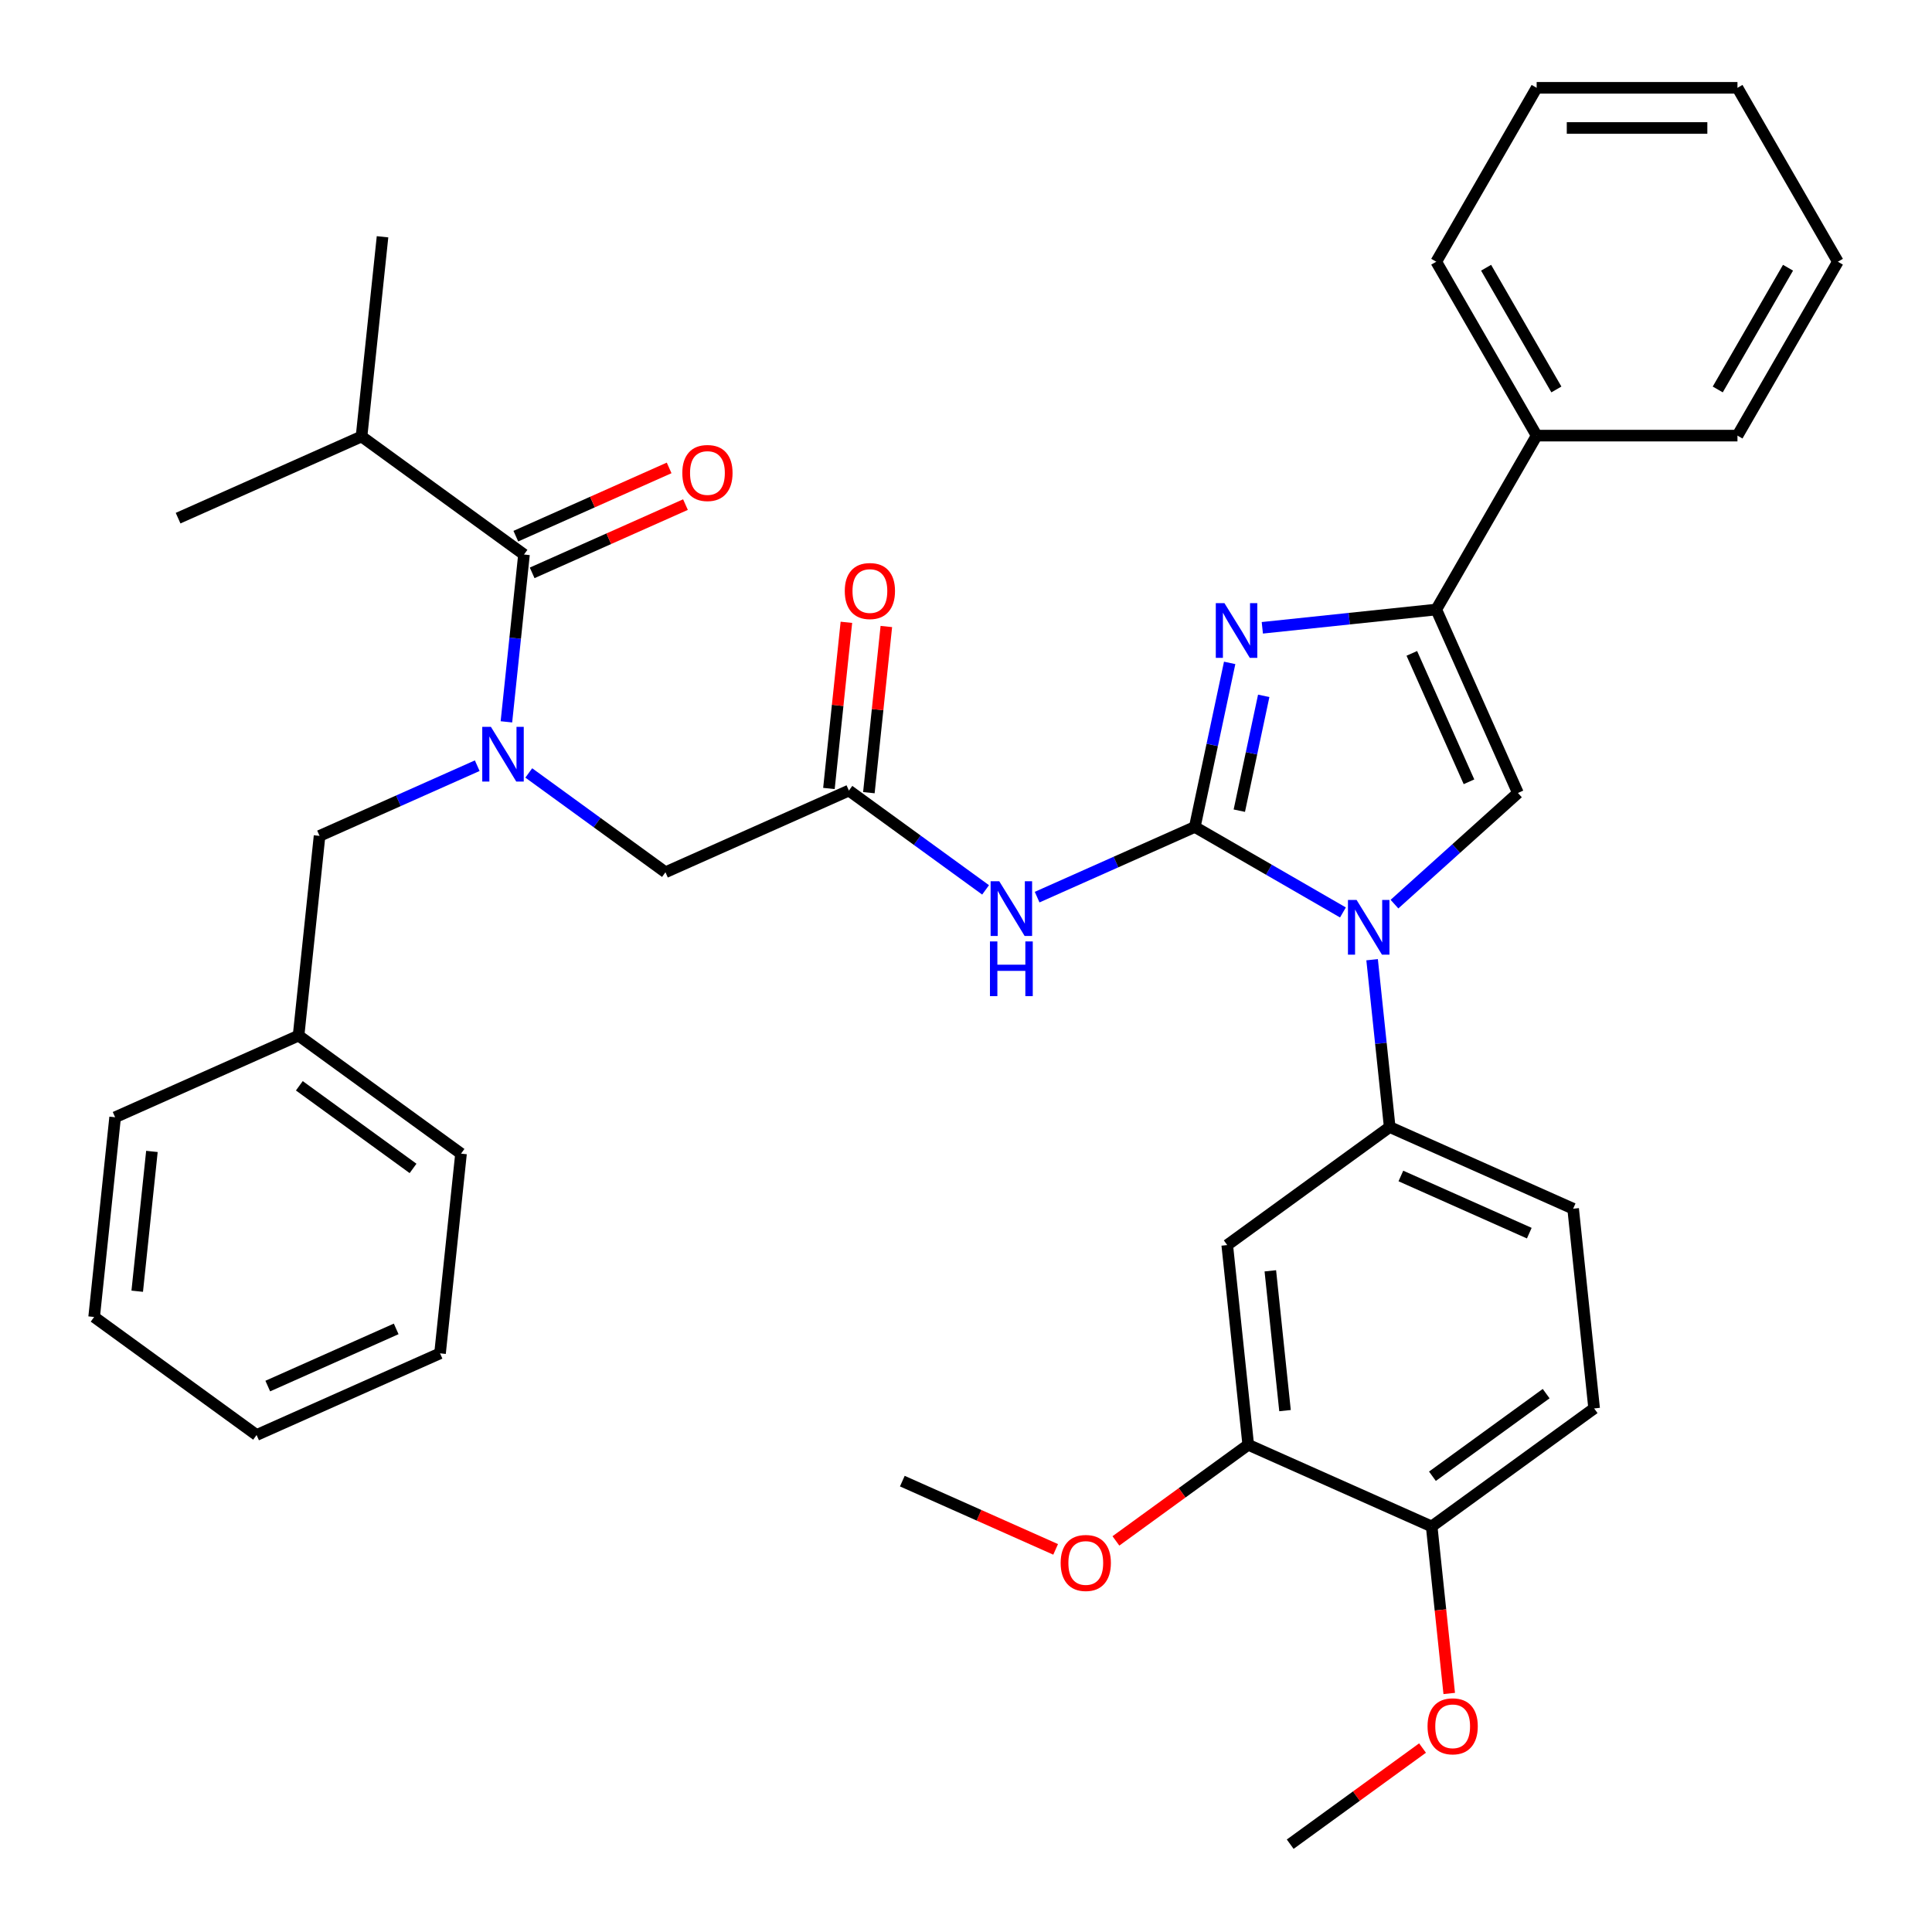 <?xml version='1.0' encoding='iso-8859-1'?>
<svg version='1.1' baseProfile='full'
              xmlns='http://www.w3.org/2000/svg'
                      xmlns:rdkit='http://www.rdkit.org/xml'
                      xmlns:xlink='http://www.w3.org/1999/xlink'
                  xml:space='preserve'
width='1000px' height='1000px' viewBox='0 0 1000 1000'>
<!-- END OF HEADER -->
<rect style='opacity:1.0;fill:#FFFFFF;stroke:none' width='1000' height='1000' x='0' y='0'> </rect>
<path class='bond-0' d='M 273.692,400.074 L 309.066,425.774' style='fill:none;fill-rule:evenodd;stroke:#0000FF;stroke-width:6px;stroke-linecap:butt;stroke-linejoin:miter;stroke-opacity:1' />
<path class='bond-0' d='M 309.066,425.774 L 344.44,451.475' style='fill:none;fill-rule:evenodd;stroke:#000000;stroke-width:6px;stroke-linecap:butt;stroke-linejoin:miter;stroke-opacity:1' />
<path class='bond-1' d='M 262.115,373.625 L 266.667,330.32' style='fill:none;fill-rule:evenodd;stroke:#0000FF;stroke-width:6px;stroke-linecap:butt;stroke-linejoin:miter;stroke-opacity:1' />
<path class='bond-1' d='M 266.667,330.32 L 271.218,287.016' style='fill:none;fill-rule:evenodd;stroke:#000000;stroke-width:6px;stroke-linecap:butt;stroke-linejoin:miter;stroke-opacity:1' />
<path class='bond-2' d='M 247.015,396.322 L 206.209,414.49' style='fill:none;fill-rule:evenodd;stroke:#0000FF;stroke-width:6px;stroke-linecap:butt;stroke-linejoin:miter;stroke-opacity:1' />
<path class='bond-2' d='M 206.209,414.49 L 165.403,432.658' style='fill:none;fill-rule:evenodd;stroke:#000000;stroke-width:6px;stroke-linecap:butt;stroke-linejoin:miter;stroke-opacity:1' />
<path class='bond-3' d='M 187.132,225.924 L 197.996,122.557' style='fill:none;fill-rule:evenodd;stroke:#000000;stroke-width:6px;stroke-linecap:butt;stroke-linejoin:miter;stroke-opacity:1' />
<path class='bond-4' d='M 187.132,225.924 L 92.181,268.199' style='fill:none;fill-rule:evenodd;stroke:#000000;stroke-width:6px;stroke-linecap:butt;stroke-linejoin:miter;stroke-opacity:1' />
<path class='bond-5' d='M 187.132,225.924 L 271.218,287.016' style='fill:none;fill-rule:evenodd;stroke:#000000;stroke-width:6px;stroke-linecap:butt;stroke-linejoin:miter;stroke-opacity:1' />
<path class='bond-6' d='M 275.446,296.511 L 315.122,278.846' style='fill:none;fill-rule:evenodd;stroke:#000000;stroke-width:6px;stroke-linecap:butt;stroke-linejoin:miter;stroke-opacity:1' />
<path class='bond-6' d='M 315.122,278.846 L 354.798,261.181' style='fill:none;fill-rule:evenodd;stroke:#FF0000;stroke-width:6px;stroke-linecap:butt;stroke-linejoin:miter;stroke-opacity:1' />
<path class='bond-6' d='M 266.991,277.521 L 306.667,259.856' style='fill:none;fill-rule:evenodd;stroke:#000000;stroke-width:6px;stroke-linecap:butt;stroke-linejoin:miter;stroke-opacity:1' />
<path class='bond-6' d='M 306.667,259.856 L 346.343,242.191' style='fill:none;fill-rule:evenodd;stroke:#FF0000;stroke-width:6px;stroke-linecap:butt;stroke-linejoin:miter;stroke-opacity:1' />
<path class='bond-7' d='M 154.539,536.024 L 165.403,432.658' style='fill:none;fill-rule:evenodd;stroke:#000000;stroke-width:6px;stroke-linecap:butt;stroke-linejoin:miter;stroke-opacity:1' />
<path class='bond-8' d='M 154.539,536.024 L 238.625,597.117' style='fill:none;fill-rule:evenodd;stroke:#000000;stroke-width:6px;stroke-linecap:butt;stroke-linejoin:miter;stroke-opacity:1' />
<path class='bond-8' d='M 154.934,562.005 L 213.794,604.77' style='fill:none;fill-rule:evenodd;stroke:#000000;stroke-width:6px;stroke-linecap:butt;stroke-linejoin:miter;stroke-opacity:1' />
<path class='bond-9' d='M 154.539,536.024 L 59.589,578.299' style='fill:none;fill-rule:evenodd;stroke:#000000;stroke-width:6px;stroke-linecap:butt;stroke-linejoin:miter;stroke-opacity:1' />
<path class='bond-10' d='M 510.138,460.602 L 474.764,434.901' style='fill:none;fill-rule:evenodd;stroke:#0000FF;stroke-width:6px;stroke-linecap:butt;stroke-linejoin:miter;stroke-opacity:1' />
<path class='bond-10' d='M 474.764,434.901 L 439.39,409.2' style='fill:none;fill-rule:evenodd;stroke:#000000;stroke-width:6px;stroke-linecap:butt;stroke-linejoin:miter;stroke-opacity:1' />
<path class='bond-11' d='M 536.815,464.354 L 577.621,446.186' style='fill:none;fill-rule:evenodd;stroke:#0000FF;stroke-width:6px;stroke-linecap:butt;stroke-linejoin:miter;stroke-opacity:1' />
<path class='bond-11' d='M 577.621,446.186 L 618.427,428.018' style='fill:none;fill-rule:evenodd;stroke:#000000;stroke-width:6px;stroke-linecap:butt;stroke-linejoin:miter;stroke-opacity:1' />
<path class='bond-12' d='M 449.727,410.287 L 454.247,367.283' style='fill:none;fill-rule:evenodd;stroke:#000000;stroke-width:6px;stroke-linecap:butt;stroke-linejoin:miter;stroke-opacity:1' />
<path class='bond-12' d='M 454.247,367.283 L 458.767,324.278' style='fill:none;fill-rule:evenodd;stroke:#FF0000;stroke-width:6px;stroke-linecap:butt;stroke-linejoin:miter;stroke-opacity:1' />
<path class='bond-12' d='M 429.054,408.114 L 433.574,365.11' style='fill:none;fill-rule:evenodd;stroke:#000000;stroke-width:6px;stroke-linecap:butt;stroke-linejoin:miter;stroke-opacity:1' />
<path class='bond-12' d='M 433.574,365.11 L 438.094,322.106' style='fill:none;fill-rule:evenodd;stroke:#FF0000;stroke-width:6px;stroke-linecap:butt;stroke-linejoin:miter;stroke-opacity:1' />
<path class='bond-13' d='M 439.39,409.2 L 344.44,451.475' style='fill:none;fill-rule:evenodd;stroke:#000000;stroke-width:6px;stroke-linecap:butt;stroke-linejoin:miter;stroke-opacity:1' />
<path class='bond-14' d='M 695.1,472.285 L 656.763,450.152' style='fill:none;fill-rule:evenodd;stroke:#0000FF;stroke-width:6px;stroke-linecap:butt;stroke-linejoin:miter;stroke-opacity:1' />
<path class='bond-14' d='M 656.763,450.152 L 618.427,428.018' style='fill:none;fill-rule:evenodd;stroke:#000000;stroke-width:6px;stroke-linecap:butt;stroke-linejoin:miter;stroke-opacity:1' />
<path class='bond-15' d='M 721.777,467.976 L 753.727,439.208' style='fill:none;fill-rule:evenodd;stroke:#0000FF;stroke-width:6px;stroke-linecap:butt;stroke-linejoin:miter;stroke-opacity:1' />
<path class='bond-15' d='M 753.727,439.208 L 785.678,410.439' style='fill:none;fill-rule:evenodd;stroke:#000000;stroke-width:6px;stroke-linecap:butt;stroke-linejoin:miter;stroke-opacity:1' />
<path class='bond-16' d='M 710.2,496.744 L 714.751,540.049' style='fill:none;fill-rule:evenodd;stroke:#0000FF;stroke-width:6px;stroke-linecap:butt;stroke-linejoin:miter;stroke-opacity:1' />
<path class='bond-16' d='M 714.751,540.049 L 719.303,583.353' style='fill:none;fill-rule:evenodd;stroke:#000000;stroke-width:6px;stroke-linecap:butt;stroke-linejoin:miter;stroke-opacity:1' />
<path class='bond-17' d='M 618.427,428.018 L 627.451,385.565' style='fill:none;fill-rule:evenodd;stroke:#000000;stroke-width:6px;stroke-linecap:butt;stroke-linejoin:miter;stroke-opacity:1' />
<path class='bond-17' d='M 627.451,385.565 L 636.474,343.111' style='fill:none;fill-rule:evenodd;stroke:#0000FF;stroke-width:6px;stroke-linecap:butt;stroke-linejoin:miter;stroke-opacity:1' />
<path class='bond-17' d='M 641.467,419.604 L 647.784,389.887' style='fill:none;fill-rule:evenodd;stroke:#000000;stroke-width:6px;stroke-linecap:butt;stroke-linejoin:miter;stroke-opacity:1' />
<path class='bond-17' d='M 647.784,389.887 L 654.1,360.169' style='fill:none;fill-rule:evenodd;stroke:#0000FF;stroke-width:6px;stroke-linecap:butt;stroke-linejoin:miter;stroke-opacity:1' />
<path class='bond-18' d='M 653.375,324.951 L 698.389,320.22' style='fill:none;fill-rule:evenodd;stroke:#0000FF;stroke-width:6px;stroke-linecap:butt;stroke-linejoin:miter;stroke-opacity:1' />
<path class='bond-18' d='M 698.389,320.22 L 743.403,315.489' style='fill:none;fill-rule:evenodd;stroke:#000000;stroke-width:6px;stroke-linecap:butt;stroke-linejoin:miter;stroke-opacity:1' />
<path class='bond-19' d='M 743.403,315.489 L 795.371,225.477' style='fill:none;fill-rule:evenodd;stroke:#000000;stroke-width:6px;stroke-linecap:butt;stroke-linejoin:miter;stroke-opacity:1' />
<path class='bond-20' d='M 743.403,315.489 L 785.678,410.439' style='fill:none;fill-rule:evenodd;stroke:#000000;stroke-width:6px;stroke-linecap:butt;stroke-linejoin:miter;stroke-opacity:1' />
<path class='bond-20' d='M 730.754,338.186 L 760.347,404.651' style='fill:none;fill-rule:evenodd;stroke:#000000;stroke-width:6px;stroke-linecap:butt;stroke-linejoin:miter;stroke-opacity:1' />
<path class='bond-21' d='M 951.276,135.466 L 899.308,225.477' style='fill:none;fill-rule:evenodd;stroke:#000000;stroke-width:6px;stroke-linecap:butt;stroke-linejoin:miter;stroke-opacity:1' />
<path class='bond-21' d='M 925.478,138.574 L 889.101,201.582' style='fill:none;fill-rule:evenodd;stroke:#000000;stroke-width:6px;stroke-linecap:butt;stroke-linejoin:miter;stroke-opacity:1' />
<path class='bond-22' d='M 951.276,135.466 L 899.308,45.455' style='fill:none;fill-rule:evenodd;stroke:#000000;stroke-width:6px;stroke-linecap:butt;stroke-linejoin:miter;stroke-opacity:1' />
<path class='bond-23' d='M 899.308,45.455 L 795.371,45.455' style='fill:none;fill-rule:evenodd;stroke:#000000;stroke-width:6px;stroke-linecap:butt;stroke-linejoin:miter;stroke-opacity:1' />
<path class='bond-23' d='M 883.717,66.242 L 810.962,66.242' style='fill:none;fill-rule:evenodd;stroke:#000000;stroke-width:6px;stroke-linecap:butt;stroke-linejoin:miter;stroke-opacity:1' />
<path class='bond-24' d='M 825.117,728.994 L 741.031,790.086' style='fill:none;fill-rule:evenodd;stroke:#000000;stroke-width:6px;stroke-linecap:butt;stroke-linejoin:miter;stroke-opacity:1' />
<path class='bond-24' d='M 800.286,721.341 L 741.426,764.105' style='fill:none;fill-rule:evenodd;stroke:#000000;stroke-width:6px;stroke-linecap:butt;stroke-linejoin:miter;stroke-opacity:1' />
<path class='bond-25' d='M 825.117,728.994 L 814.253,625.627' style='fill:none;fill-rule:evenodd;stroke:#000000;stroke-width:6px;stroke-linecap:butt;stroke-linejoin:miter;stroke-opacity:1' />
<path class='bond-26' d='M 741.031,790.086 L 646.081,747.812' style='fill:none;fill-rule:evenodd;stroke:#000000;stroke-width:6px;stroke-linecap:butt;stroke-linejoin:miter;stroke-opacity:1' />
<path class='bond-27' d='M 741.031,790.086 L 745.574,833.311' style='fill:none;fill-rule:evenodd;stroke:#000000;stroke-width:6px;stroke-linecap:butt;stroke-linejoin:miter;stroke-opacity:1' />
<path class='bond-27' d='M 745.574,833.311 L 750.117,876.535' style='fill:none;fill-rule:evenodd;stroke:#FF0000;stroke-width:6px;stroke-linecap:butt;stroke-linejoin:miter;stroke-opacity:1' />
<path class='bond-28' d='M 646.081,747.812 L 635.216,644.445' style='fill:none;fill-rule:evenodd;stroke:#000000;stroke-width:6px;stroke-linecap:butt;stroke-linejoin:miter;stroke-opacity:1' />
<path class='bond-28' d='M 665.124,730.134 L 657.519,657.777' style='fill:none;fill-rule:evenodd;stroke:#000000;stroke-width:6px;stroke-linecap:butt;stroke-linejoin:miter;stroke-opacity:1' />
<path class='bond-29' d='M 646.081,747.812 L 611.837,772.691' style='fill:none;fill-rule:evenodd;stroke:#000000;stroke-width:6px;stroke-linecap:butt;stroke-linejoin:miter;stroke-opacity:1' />
<path class='bond-29' d='M 611.837,772.691 L 577.593,797.571' style='fill:none;fill-rule:evenodd;stroke:#FF0000;stroke-width:6px;stroke-linecap:butt;stroke-linejoin:miter;stroke-opacity:1' />
<path class='bond-30' d='M 635.216,644.445 L 719.303,583.353' style='fill:none;fill-rule:evenodd;stroke:#000000;stroke-width:6px;stroke-linecap:butt;stroke-linejoin:miter;stroke-opacity:1' />
<path class='bond-31' d='M 719.303,583.353 L 814.253,625.627' style='fill:none;fill-rule:evenodd;stroke:#000000;stroke-width:6px;stroke-linecap:butt;stroke-linejoin:miter;stroke-opacity:1' />
<path class='bond-31' d='M 725.09,608.684 L 791.556,638.276' style='fill:none;fill-rule:evenodd;stroke:#000000;stroke-width:6px;stroke-linecap:butt;stroke-linejoin:miter;stroke-opacity:1' />
<path class='bond-32' d='M 736.297,904.786 L 702.053,929.666' style='fill:none;fill-rule:evenodd;stroke:#FF0000;stroke-width:6px;stroke-linecap:butt;stroke-linejoin:miter;stroke-opacity:1' />
<path class='bond-32' d='M 702.053,929.666 L 667.809,954.545' style='fill:none;fill-rule:evenodd;stroke:#000000;stroke-width:6px;stroke-linecap:butt;stroke-linejoin:miter;stroke-opacity:1' />
<path class='bond-33' d='M 546.396,801.959 L 506.72,784.294' style='fill:none;fill-rule:evenodd;stroke:#FF0000;stroke-width:6px;stroke-linecap:butt;stroke-linejoin:miter;stroke-opacity:1' />
<path class='bond-33' d='M 506.72,784.294 L 467.044,766.629' style='fill:none;fill-rule:evenodd;stroke:#000000;stroke-width:6px;stroke-linecap:butt;stroke-linejoin:miter;stroke-opacity:1' />
<path class='bond-34' d='M 795.371,45.455 L 743.403,135.466' style='fill:none;fill-rule:evenodd;stroke:#000000;stroke-width:6px;stroke-linecap:butt;stroke-linejoin:miter;stroke-opacity:1' />
<path class='bond-35' d='M 743.403,135.466 L 795.371,225.477' style='fill:none;fill-rule:evenodd;stroke:#000000;stroke-width:6px;stroke-linecap:butt;stroke-linejoin:miter;stroke-opacity:1' />
<path class='bond-35' d='M 769.201,138.574 L 805.578,201.582' style='fill:none;fill-rule:evenodd;stroke:#000000;stroke-width:6px;stroke-linecap:butt;stroke-linejoin:miter;stroke-opacity:1' />
<path class='bond-36' d='M 795.371,225.477 L 899.308,225.477' style='fill:none;fill-rule:evenodd;stroke:#000000;stroke-width:6px;stroke-linecap:butt;stroke-linejoin:miter;stroke-opacity:1' />
<path class='bond-37' d='M 238.625,597.117 L 227.761,700.483' style='fill:none;fill-rule:evenodd;stroke:#000000;stroke-width:6px;stroke-linecap:butt;stroke-linejoin:miter;stroke-opacity:1' />
<path class='bond-38' d='M 59.589,578.299 L 48.724,681.666' style='fill:none;fill-rule:evenodd;stroke:#000000;stroke-width:6px;stroke-linecap:butt;stroke-linejoin:miter;stroke-opacity:1' />
<path class='bond-38' d='M 78.632,595.977 L 71.027,668.334' style='fill:none;fill-rule:evenodd;stroke:#000000;stroke-width:6px;stroke-linecap:butt;stroke-linejoin:miter;stroke-opacity:1' />
<path class='bond-39' d='M 227.761,700.483 L 132.81,742.758' style='fill:none;fill-rule:evenodd;stroke:#000000;stroke-width:6px;stroke-linecap:butt;stroke-linejoin:miter;stroke-opacity:1' />
<path class='bond-39' d='M 205.063,687.834 L 138.598,717.427' style='fill:none;fill-rule:evenodd;stroke:#000000;stroke-width:6px;stroke-linecap:butt;stroke-linejoin:miter;stroke-opacity:1' />
<path class='bond-40' d='M 48.724,681.666 L 132.81,742.758' style='fill:none;fill-rule:evenodd;stroke:#000000;stroke-width:6px;stroke-linecap:butt;stroke-linejoin:miter;stroke-opacity:1' />
<path  class='atom-0' d='M 254.094 376.223
L 263.374 391.223
Q 264.294 392.703, 265.774 395.383
Q 267.254 398.063, 267.334 398.223
L 267.334 376.223
L 271.094 376.223
L 271.094 404.543
L 267.214 404.543
L 257.254 388.143
Q 256.094 386.223, 254.854 384.023
Q 253.654 381.823, 253.294 381.143
L 253.294 404.543
L 249.614 404.543
L 249.614 376.223
L 254.094 376.223
' fill='#0000FF'/>
<path  class='atom-3' d='M 353.168 244.821
Q 353.168 238.021, 356.528 234.221
Q 359.888 230.421, 366.168 230.421
Q 372.448 230.421, 375.808 234.221
Q 379.168 238.021, 379.168 244.821
Q 379.168 251.701, 375.768 255.621
Q 372.368 259.501, 366.168 259.501
Q 359.928 259.501, 356.528 255.621
Q 353.168 251.741, 353.168 244.821
M 366.168 256.301
Q 370.488 256.301, 372.808 253.421
Q 375.168 250.501, 375.168 244.821
Q 375.168 239.261, 372.808 236.461
Q 370.488 233.621, 366.168 233.621
Q 361.848 233.621, 359.488 236.421
Q 357.168 239.221, 357.168 244.821
Q 357.168 250.541, 359.488 253.421
Q 361.848 256.301, 366.168 256.301
' fill='#FF0000'/>
<path  class='atom-8' d='M 517.216 456.133
L 526.496 471.133
Q 527.416 472.613, 528.896 475.293
Q 530.376 477.973, 530.456 478.133
L 530.456 456.133
L 534.216 456.133
L 534.216 484.453
L 530.336 484.453
L 520.376 468.053
Q 519.216 466.133, 517.976 463.933
Q 516.776 461.733, 516.416 461.053
L 516.416 484.453
L 512.736 484.453
L 512.736 456.133
L 517.216 456.133
' fill='#0000FF'/>
<path  class='atom-8' d='M 512.396 487.285
L 516.236 487.285
L 516.236 499.325
L 530.716 499.325
L 530.716 487.285
L 534.556 487.285
L 534.556 515.605
L 530.716 515.605
L 530.716 502.525
L 516.236 502.525
L 516.236 515.605
L 512.396 515.605
L 512.396 487.285
' fill='#0000FF'/>
<path  class='atom-10' d='M 437.255 305.914
Q 437.255 299.114, 440.615 295.314
Q 443.975 291.514, 450.255 291.514
Q 456.535 291.514, 459.895 295.314
Q 463.255 299.114, 463.255 305.914
Q 463.255 312.794, 459.855 316.714
Q 456.455 320.594, 450.255 320.594
Q 444.015 320.594, 440.615 316.714
Q 437.255 312.834, 437.255 305.914
M 450.255 317.394
Q 454.575 317.394, 456.895 314.514
Q 459.255 311.594, 459.255 305.914
Q 459.255 300.354, 456.895 297.554
Q 454.575 294.714, 450.255 294.714
Q 445.935 294.714, 443.575 297.514
Q 441.255 300.314, 441.255 305.914
Q 441.255 311.634, 443.575 314.514
Q 445.935 317.394, 450.255 317.394
' fill='#FF0000'/>
<path  class='atom-12' d='M 702.178 465.826
L 711.458 480.826
Q 712.378 482.306, 713.858 484.986
Q 715.338 487.666, 715.418 487.826
L 715.418 465.826
L 719.178 465.826
L 719.178 494.146
L 715.298 494.146
L 705.338 477.746
Q 704.178 475.826, 702.938 473.626
Q 701.738 471.426, 701.378 470.746
L 701.378 494.146
L 697.698 494.146
L 697.698 465.826
L 702.178 465.826
' fill='#0000FF'/>
<path  class='atom-14' d='M 633.776 312.193
L 643.056 327.193
Q 643.976 328.673, 645.456 331.353
Q 646.936 334.033, 647.016 334.193
L 647.016 312.193
L 650.776 312.193
L 650.776 340.513
L 646.896 340.513
L 636.936 324.113
Q 635.776 322.193, 634.536 319.993
Q 633.336 317.793, 632.976 317.113
L 632.976 340.513
L 629.296 340.513
L 629.296 312.193
L 633.776 312.193
' fill='#0000FF'/>
<path  class='atom-25' d='M 738.895 893.533
Q 738.895 886.733, 742.255 882.933
Q 745.615 879.133, 751.895 879.133
Q 758.175 879.133, 761.535 882.933
Q 764.895 886.733, 764.895 893.533
Q 764.895 900.413, 761.495 904.333
Q 758.095 908.213, 751.895 908.213
Q 745.655 908.213, 742.255 904.333
Q 738.895 900.453, 738.895 893.533
M 751.895 905.013
Q 756.215 905.013, 758.535 902.133
Q 760.895 899.213, 760.895 893.533
Q 760.895 887.973, 758.535 885.173
Q 756.215 882.333, 751.895 882.333
Q 747.575 882.333, 745.215 885.133
Q 742.895 887.933, 742.895 893.533
Q 742.895 899.253, 745.215 902.133
Q 747.575 905.013, 751.895 905.013
' fill='#FF0000'/>
<path  class='atom-27' d='M 548.995 808.984
Q 548.995 802.184, 552.355 798.384
Q 555.715 794.584, 561.995 794.584
Q 568.275 794.584, 571.635 798.384
Q 574.995 802.184, 574.995 808.984
Q 574.995 815.864, 571.595 819.784
Q 568.195 823.664, 561.995 823.664
Q 555.755 823.664, 552.355 819.784
Q 548.995 815.904, 548.995 808.984
M 561.995 820.464
Q 566.315 820.464, 568.635 817.584
Q 570.995 814.664, 570.995 808.984
Q 570.995 803.424, 568.635 800.624
Q 566.315 797.784, 561.995 797.784
Q 557.675 797.784, 555.315 800.584
Q 552.995 803.384, 552.995 808.984
Q 552.995 814.704, 555.315 817.584
Q 557.675 820.464, 561.995 820.464
' fill='#FF0000'/>
</svg>
